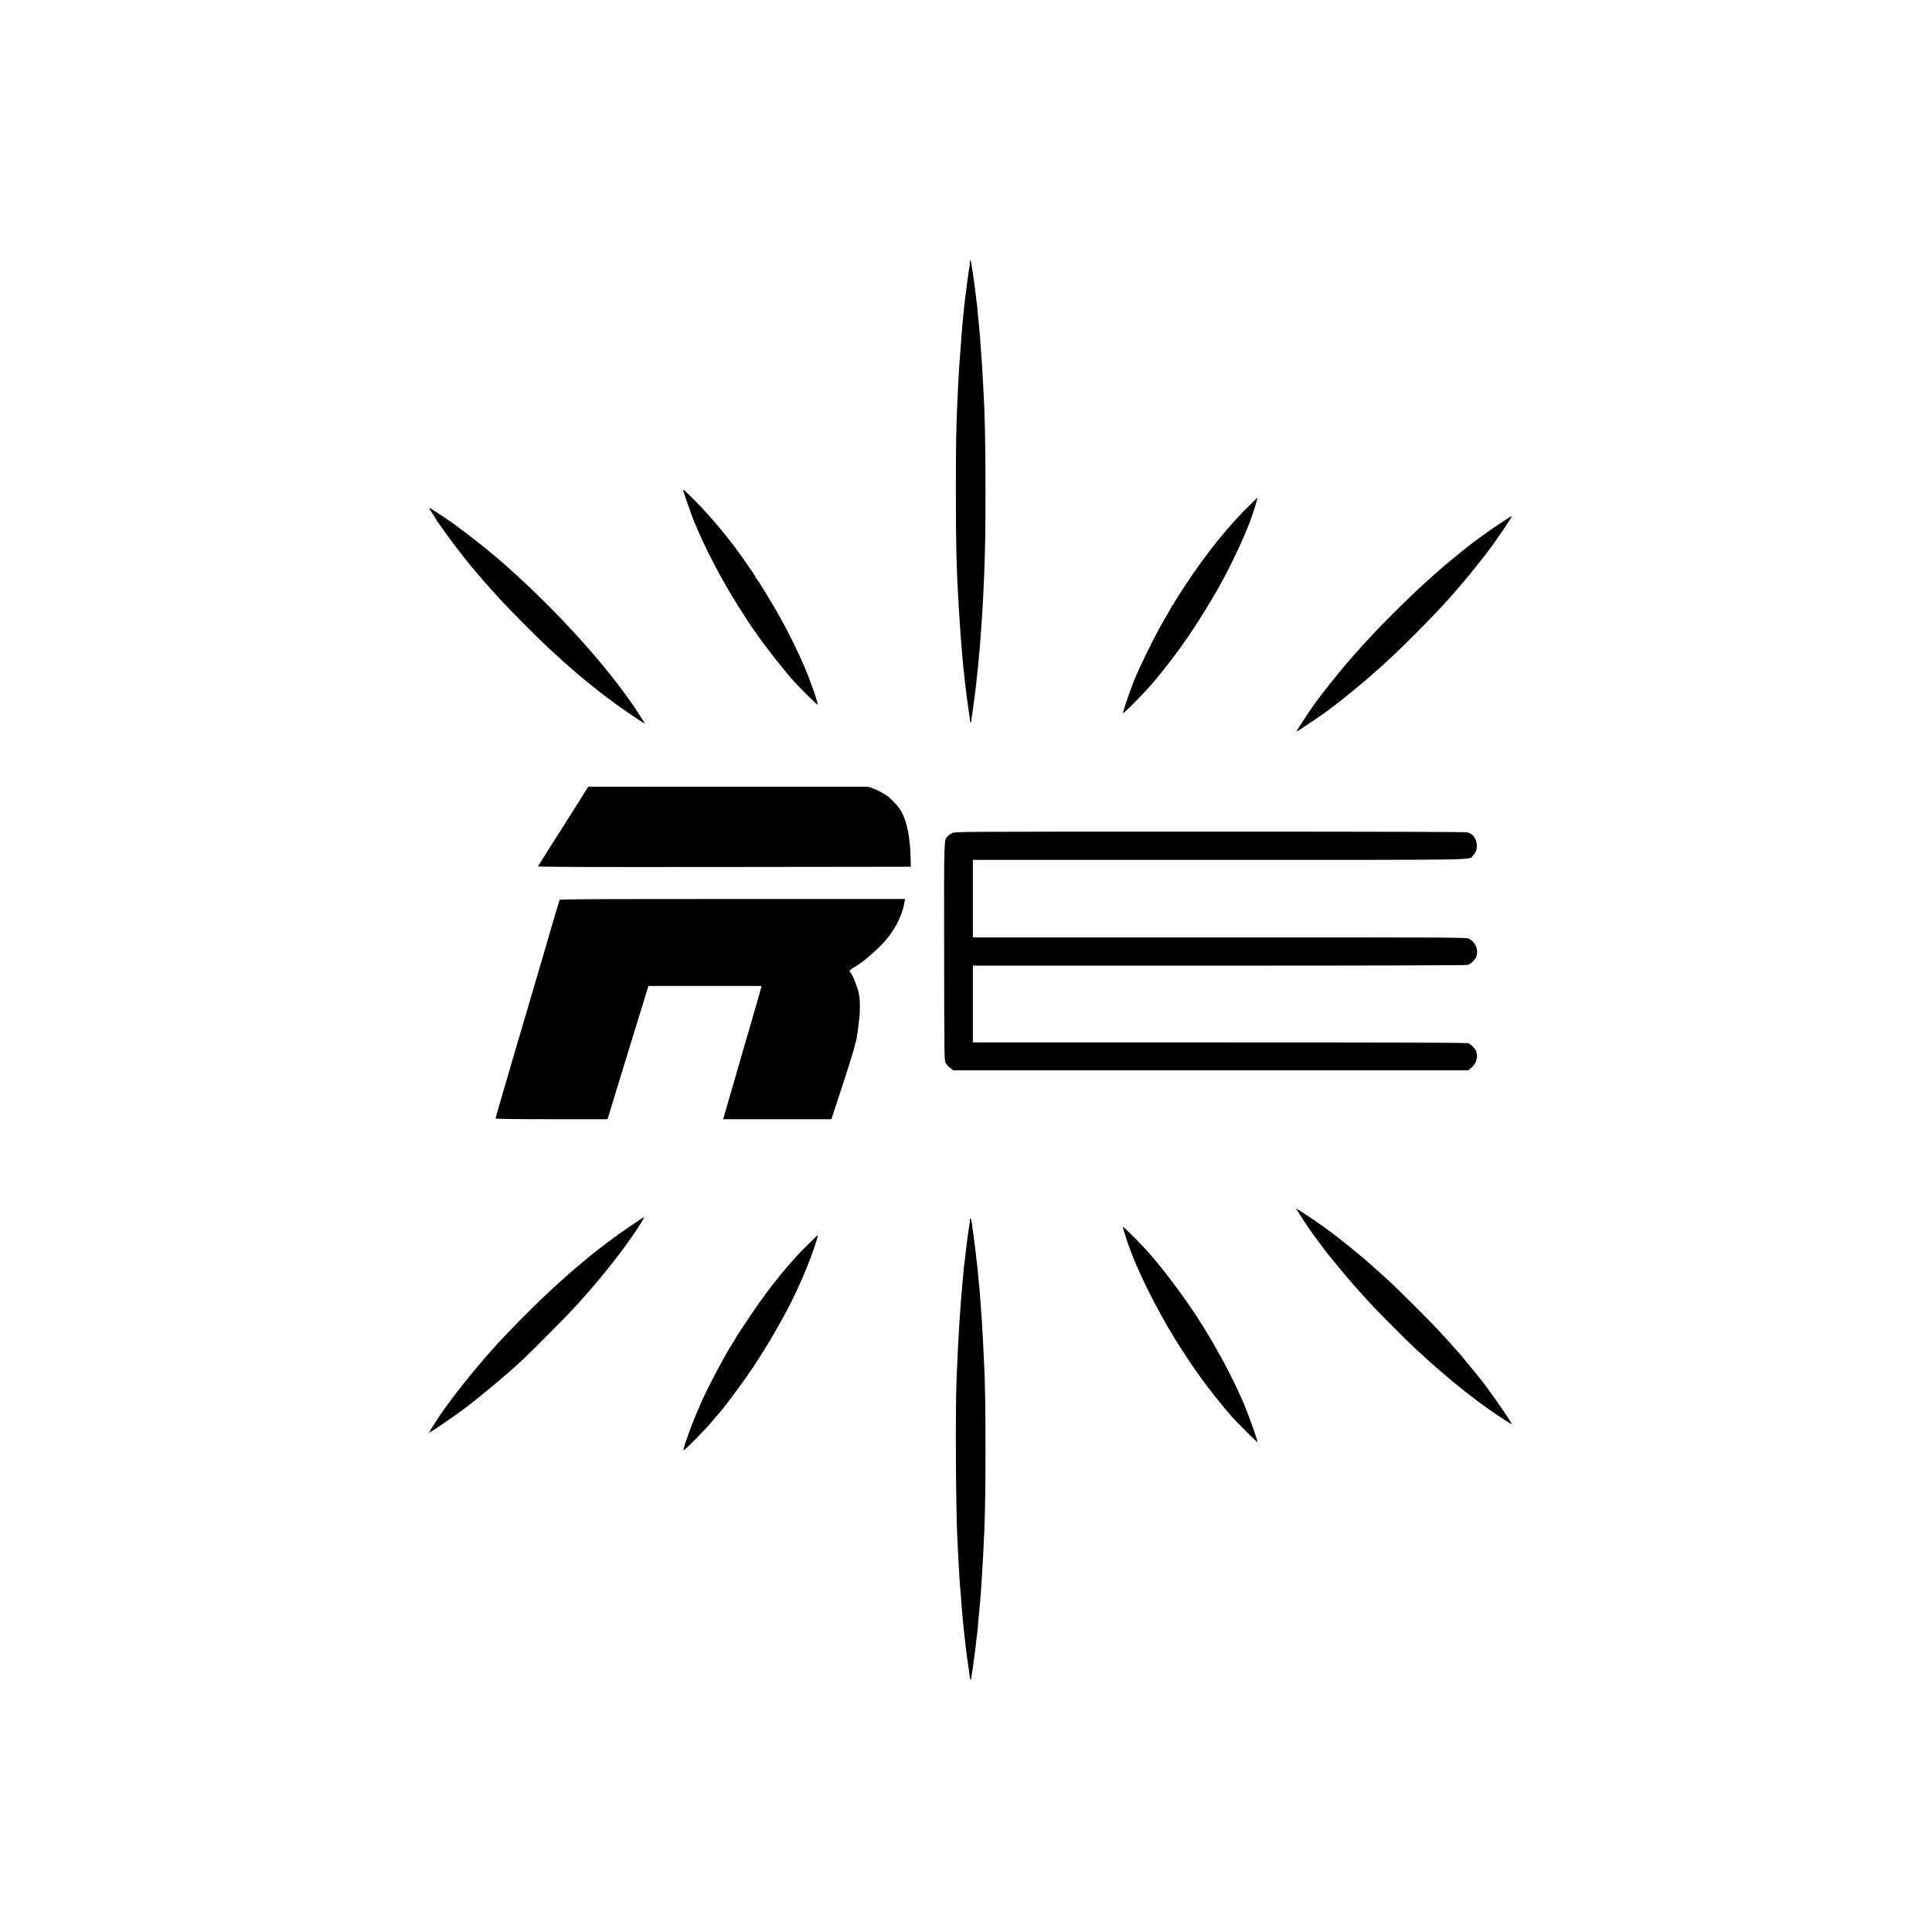<?xml version="1.0" standalone="no"?>
<!DOCTYPE svg PUBLIC "-//W3C//DTD SVG 20010904//EN"
 "http://www.w3.org/TR/2001/REC-SVG-20010904/DTD/svg10.dtd">
<svg version="1.0" xmlns="http://www.w3.org/2000/svg"
 width="2667pt" height="2667pt" viewBox="0 0 2667 2667"
 preserveAspectRatio="xMidYMid meet">
<g transform="translate(0,2667) scale(0.1,-0.1)"
fill="#000000" stroke="none">
<path d="M13389 23053 c-1 -24 -2 -46 -3 -50 -4 -16 -16 -89 -21 -133 -4 -25
-8 -56 -10 -70 -6 -40 -13 -96 -30 -235 -3 -27 -8 -61 -10 -75 -2 -14 -6 -61
-10 -104 -4 -43 -8 -86 -10 -95 -1 -9 -6 -56 -10 -106 -4 -49 -8 -106 -10
-125 -4 -42 -14 -179 -20 -270 -3 -36 -7 -92 -10 -125 -5 -70 -13 -197 -20
-345 -3 -58 -7 -145 -9 -195 -16 -314 -21 -601 -21 -1225 0 -704 8 -1063 30
-1430 3 -52 8 -133 10 -180 3 -47 7 -116 10 -155 2 -38 7 -106 10 -150 2 -44
7 -105 10 -135 2 -30 7 -91 10 -135 3 -43 8 -93 10 -110 2 -16 7 -66 10 -110
3 -44 8 -89 10 -100 2 -11 7 -51 10 -90 4 -38 8 -79 10 -90 2 -11 7 -45 10
-75 3 -30 7 -66 9 -80 2 -14 8 -52 12 -85 4 -33 8 -62 9 -65 1 -3 5 -34 10
-70 5 -36 10 -68 11 -72 1 -5 2 -21 3 -38 0 -16 5 -30 11 -30 5 0 9 3 8 8 -2
6 6 74 17 132 3 22 28 203 40 300 6 50 21 181 30 273 3 26 7 68 10 95 3 26 7
76 10 112 3 36 7 85 10 110 2 25 7 86 10 135 3 50 8 108 10 130 2 22 7 92 11
155 4 63 8 133 9 155 4 61 17 321 20 405 16 422 19 614 19 1185 0 656 -8 1031
-29 1405 -3 58 -8 137 -10 175 -6 125 -16 269 -20 310 -2 22 -7 85 -10 140 -3
55 -8 114 -10 130 -2 17 -7 67 -10 110 -3 44 -8 91 -10 105 -2 14 -7 61 -10
105 -3 44 -8 91 -10 105 -3 14 -7 48 -10 75 -8 70 -25 205 -30 235 -2 14 -11
79 -21 145 -20 141 -32 182 -35 118z"/>
<path d="M9430 19905 c0 -15 109 -328 146 -420 152 -374 385 -821 623 -1195
110 -174 168 -262 178 -275 5 -5 35 -48 67 -95 136 -195 376 -500 511 -650 94
-105 325 -333 331 -327 12 12 -92 312 -183 527 -85 199 -213 459 -338 685 -98
177 -313 527 -327 533 -4 2 -8 8 -8 14 0 8 -46 80 -72 113 -4 6 -25 35 -45 65
-187 281 -480 639 -719 878 -140 139 -164 161 -164 147z"/>
<path d="M17344 19786 c-6 -6 -49 -47 -95 -92 -278 -267 -596 -662 -881 -1094
-134 -204 -168 -259 -168 -270 0 -6 -4 -10 -10 -10 -5 0 -10 -4 -10 -10 0 -5
-17 -38 -38 -72 -21 -35 -41 -70 -45 -78 -4 -8 -17 -31 -29 -50 -67 -109 -248
-463 -327 -640 -29 -63 -56 -124 -61 -135 -50 -109 -183 -490 -177 -508 5 -15
288 272 408 413 212 250 388 485 581 777 85 129 264 421 320 523 14 25 39 71
56 102 129 233 301 600 387 828 37 97 108 321 103 325 -2 2 -8 -2 -14 -9z"/>
<path d="M5946 19618 c15 -24 40 -62 55 -85 16 -23 29 -46 29 -51 0 -6 3 -12
8 -14 4 -1 31 -39 61 -83 85 -124 292 -397 408 -536 253 -302 456 -523 758
-824 121 -121 252 -249 291 -285 39 -36 93 -85 120 -110 381 -353 774 -660
1183 -924 l44 -29 -28 49 c-30 50 -180 277 -202 304 -6 8 -33 44 -59 80 -369
504 -925 1111 -1478 1615 -55 50 -104 95 -110 100 -176 166 -682 566 -881 696
-120 79 -215 139 -220 139 -3 0 7 -19 21 -42z"/>
<path d="M20810 19512 c-286 -187 -486 -332 -696 -507 -33 -27 -80 -66 -104
-85 -24 -19 -48 -39 -54 -45 -6 -5 -45 -39 -86 -74 -41 -36 -80 -70 -85 -75
-6 -6 -48 -45 -95 -86 -186 -164 -579 -552 -765 -754 -55 -60 -105 -114 -111
-120 -18 -19 -176 -199 -226 -256 -139 -164 -359 -440 -447 -565 -74 -104
-241 -359 -241 -367 0 -10 10 -4 220 137 134 90 294 207 400 292 131 104 370
303 385 319 6 6 41 37 79 70 38 32 79 68 91 79 11 11 77 72 145 135 222 206
642 634 771 785 19 22 37 42 40 45 8 7 85 95 139 159 25 30 50 59 55 65 21 22
222 272 286 356 132 171 367 516 357 525 -2 1 -28 -14 -58 -33z"/>
<path d="M8000 15618 c-67 -106 -182 -287 -255 -403 -170 -266 -217 -342 -230
-363 -6 -9 -26 -42 -46 -72 -19 -30 -39 -61 -43 -68 -6 -10 508 -12 2570 -10
l2577 3 -2 105 c-2 58 -4 119 -5 135 -2 17 -7 64 -11 105 -18 195 -65 350
-139 460 -26 39 -116 133 -157 165 -49 38 -152 93 -208 112 l-66 22 -1932 0
-1932 1 -121 -192z"/>
<path d="M13144 15170 c-23 -12 -51 -31 -63 -44 -51 -55 -50 6 -48 -1596 2
-1482 2 -1495 22 -1534 12 -21 40 -53 64 -70 l43 -31 3553 0 3553 0 39 31 c73
58 102 157 69 235 -17 41 -71 94 -109 108 -20 8 -1056 11 -3433 11 l-3404 0 0
530 0 530 3398 0 c2192 0 3410 4 3432 10 40 11 104 71 119 113 35 92 -10 201
-101 248 -36 19 -115 19 -3443 19 l-3405 0 0 535 0 535 3404 0 c3715 0 3440
-4 3497 57 44 47 58 84 55 149 -3 85 -52 152 -126 174 -23 7 -1206 10 -3555
10 -3519 0 -3520 0 -3561 -20z"/>
<path d="M7725 14248 c-6 -16 -118 -393 -144 -484 -22 -79 -124 -426 -212
-724 -34 -113 -62 -212 -64 -220 -2 -8 -38 -130 -80 -270 -42 -140 -78 -262
-80 -270 -2 -8 -71 -246 -154 -528 -83 -282 -151 -517 -151 -522 0 -6 289 -10
773 -10 l774 0 62 203 c34 111 64 209 66 217 4 15 264 863 335 1090 21 69 53
171 70 228 l31 102 781 0 780 0 -5 -22 c-7 -33 -28 -107 -97 -343 -34 -115
-63 -217 -65 -225 -2 -8 -54 -186 -115 -395 -61 -209 -112 -387 -114 -395 -3
-8 -33 -115 -69 -237 l-64 -223 747 0 747 0 116 353 c180 548 227 708 242 826
4 30 8 62 10 72 2 10 7 49 11 86 3 37 8 79 10 93 5 41 5 212 -1 245 -3 17 -7
44 -10 62 -13 76 -92 274 -116 289 -23 14 -6 41 44 66 128 68 378 288 485 429
117 154 195 326 219 482 l6 37 -2382 0 c-1896 0 -2383 -3 -2386 -12z"/>
<path d="M17903 9969 c9 -13 20 -31 24 -39 6 -15 177 -272 200 -300 6 -8 53
-71 104 -140 51 -69 95 -127 99 -130 3 -3 43 -52 89 -110 69 -86 241 -290 261
-310 3 -3 39 -43 80 -90 41 -47 98 -110 126 -140 29 -30 65 -68 79 -85 46 -50
316 -323 431 -436 430 -417 912 -816 1289 -1064 77 -51 151 -98 164 -105 l24
-12 -23 38 c-85 140 -340 501 -428 606 -11 12 -73 88 -138 168 -65 80 -120
147 -123 150 -4 3 -40 43 -81 90 -176 200 -289 320 -535 565 -143 143 -294
292 -336 330 -144 133 -185 170 -259 234 -41 36 -79 70 -85 76 -5 6 -46 40
-90 75 -44 36 -82 67 -85 70 -13 14 -217 176 -325 257 -109 82 -321 228 -435
298 -44 28 -44 28 -27 4z"/>
<path d="M8865 9854 c-11 -8 -84 -57 -163 -109 -186 -124 -470 -337 -652 -492
-14 -11 -59 -49 -100 -84 -41 -35 -77 -66 -80 -69 -3 -3 -45 -41 -95 -85 -269
-239 -563 -527 -866 -850 -304 -325 -702 -822 -882 -1102 -96 -150 -112 -177
-96 -168 77 45 355 236 474 326 238 179 591 475 815 683 120 113 595 590 685
690 50 54 99 108 110 120 11 11 77 86 146 166 284 330 526 649 688 908 51 82
54 95 16 66z"/>
<path d="M13389 9823 c0 -16 -2 -35 -4 -43 -1 -8 -6 -35 -10 -60 -3 -25 -8
-56 -10 -70 -7 -45 -15 -104 -20 -155 -3 -27 -8 -61 -10 -75 -2 -14 -7 -54
-10 -90 -4 -36 -9 -72 -10 -80 -2 -9 -6 -47 -10 -85 -3 -39 -8 -88 -10 -110
-3 -22 -7 -74 -10 -115 -3 -41 -7 -91 -10 -110 -2 -19 -7 -73 -10 -120 -3 -47
-8 -110 -10 -140 -6 -64 -13 -175 -20 -310 -3 -52 -7 -133 -10 -180 -5 -88 -9
-180 -22 -505 -15 -401 -8 -1764 12 -2120 1 -27 6 -120 10 -205 4 -85 8 -173
10 -195 2 -22 6 -95 9 -162 4 -67 9 -130 11 -141 2 -11 6 -67 10 -124 4 -56 8
-121 10 -143 6 -73 16 -180 20 -215 2 -19 7 -64 10 -100 4 -36 8 -76 10 -90 2
-14 6 -54 10 -90 3 -36 8 -76 10 -90 5 -26 11 -75 19 -145 3 -22 8 -58 12 -80
8 -49 10 -63 19 -144 9 -73 20 -64 30 24 3 32 8 62 10 65 2 3 6 31 9 61 3 29
7 63 10 74 2 11 7 49 11 85 4 36 9 73 10 82 2 9 7 48 10 85 4 37 8 75 10 83 2
8 6 49 10 90 3 41 8 91 10 110 2 19 7 67 10 105 3 39 8 90 10 115 6 49 13 147
20 255 2 39 7 104 10 145 3 41 8 118 10 170 3 52 7 136 10 185 21 350 29 733
29 1390 0 573 -6 955 -19 1195 -3 63 -15 295 -20 395 -3 66 -15 258 -20 315
-2 25 -7 88 -10 140 -4 52 -9 111 -10 130 -2 19 -7 67 -10 105 -3 39 -7 88
-10 110 -2 22 -7 69 -10 105 -3 36 -8 76 -10 90 -2 14 -7 54 -11 90 -3 36 -7
72 -9 80 -2 8 -6 44 -10 80 -4 36 -8 72 -10 80 -1 8 -6 38 -9 65 -4 28 -9 66
-12 85 -2 19 -7 56 -11 83 -6 51 -23 64 -24 20z"/>
<path d="M15500 9732 c0 -10 48 -166 79 -252 121 -348 380 -870 639 -1290 87
-141 239 -372 296 -451 26 -35 54 -75 64 -89 96 -136 294 -386 426 -535 87
-98 347 -357 354 -351 8 9 -120 370 -186 525 -158 371 -382 788 -636 1184
-163 252 -426 609 -591 802 -14 17 -44 52 -68 79 -58 69 -190 207 -266 280
-35 33 -74 71 -87 84 -13 13 -24 19 -24 14z"/>
<path d="M11273 9607 c-6 -7 -56 -55 -110 -108 -141 -138 -207 -210 -360 -392
-21 -24 -124 -155 -165 -207 -90 -117 -210 -286 -315 -445 -69 -104 -134 -202
-144 -217 -11 -15 -19 -30 -19 -33 0 -4 -13 -25 -28 -48 -93 -137 -313 -546
-432 -802 -119 -256 -286 -705 -261 -705 15 0 300 289 376 381 40 49 130 154
136 159 18 16 251 326 331 440 187 268 336 507 513 825 174 312 347 698 447
998 48 146 55 177 31 154z"/>
</g>
</svg>
